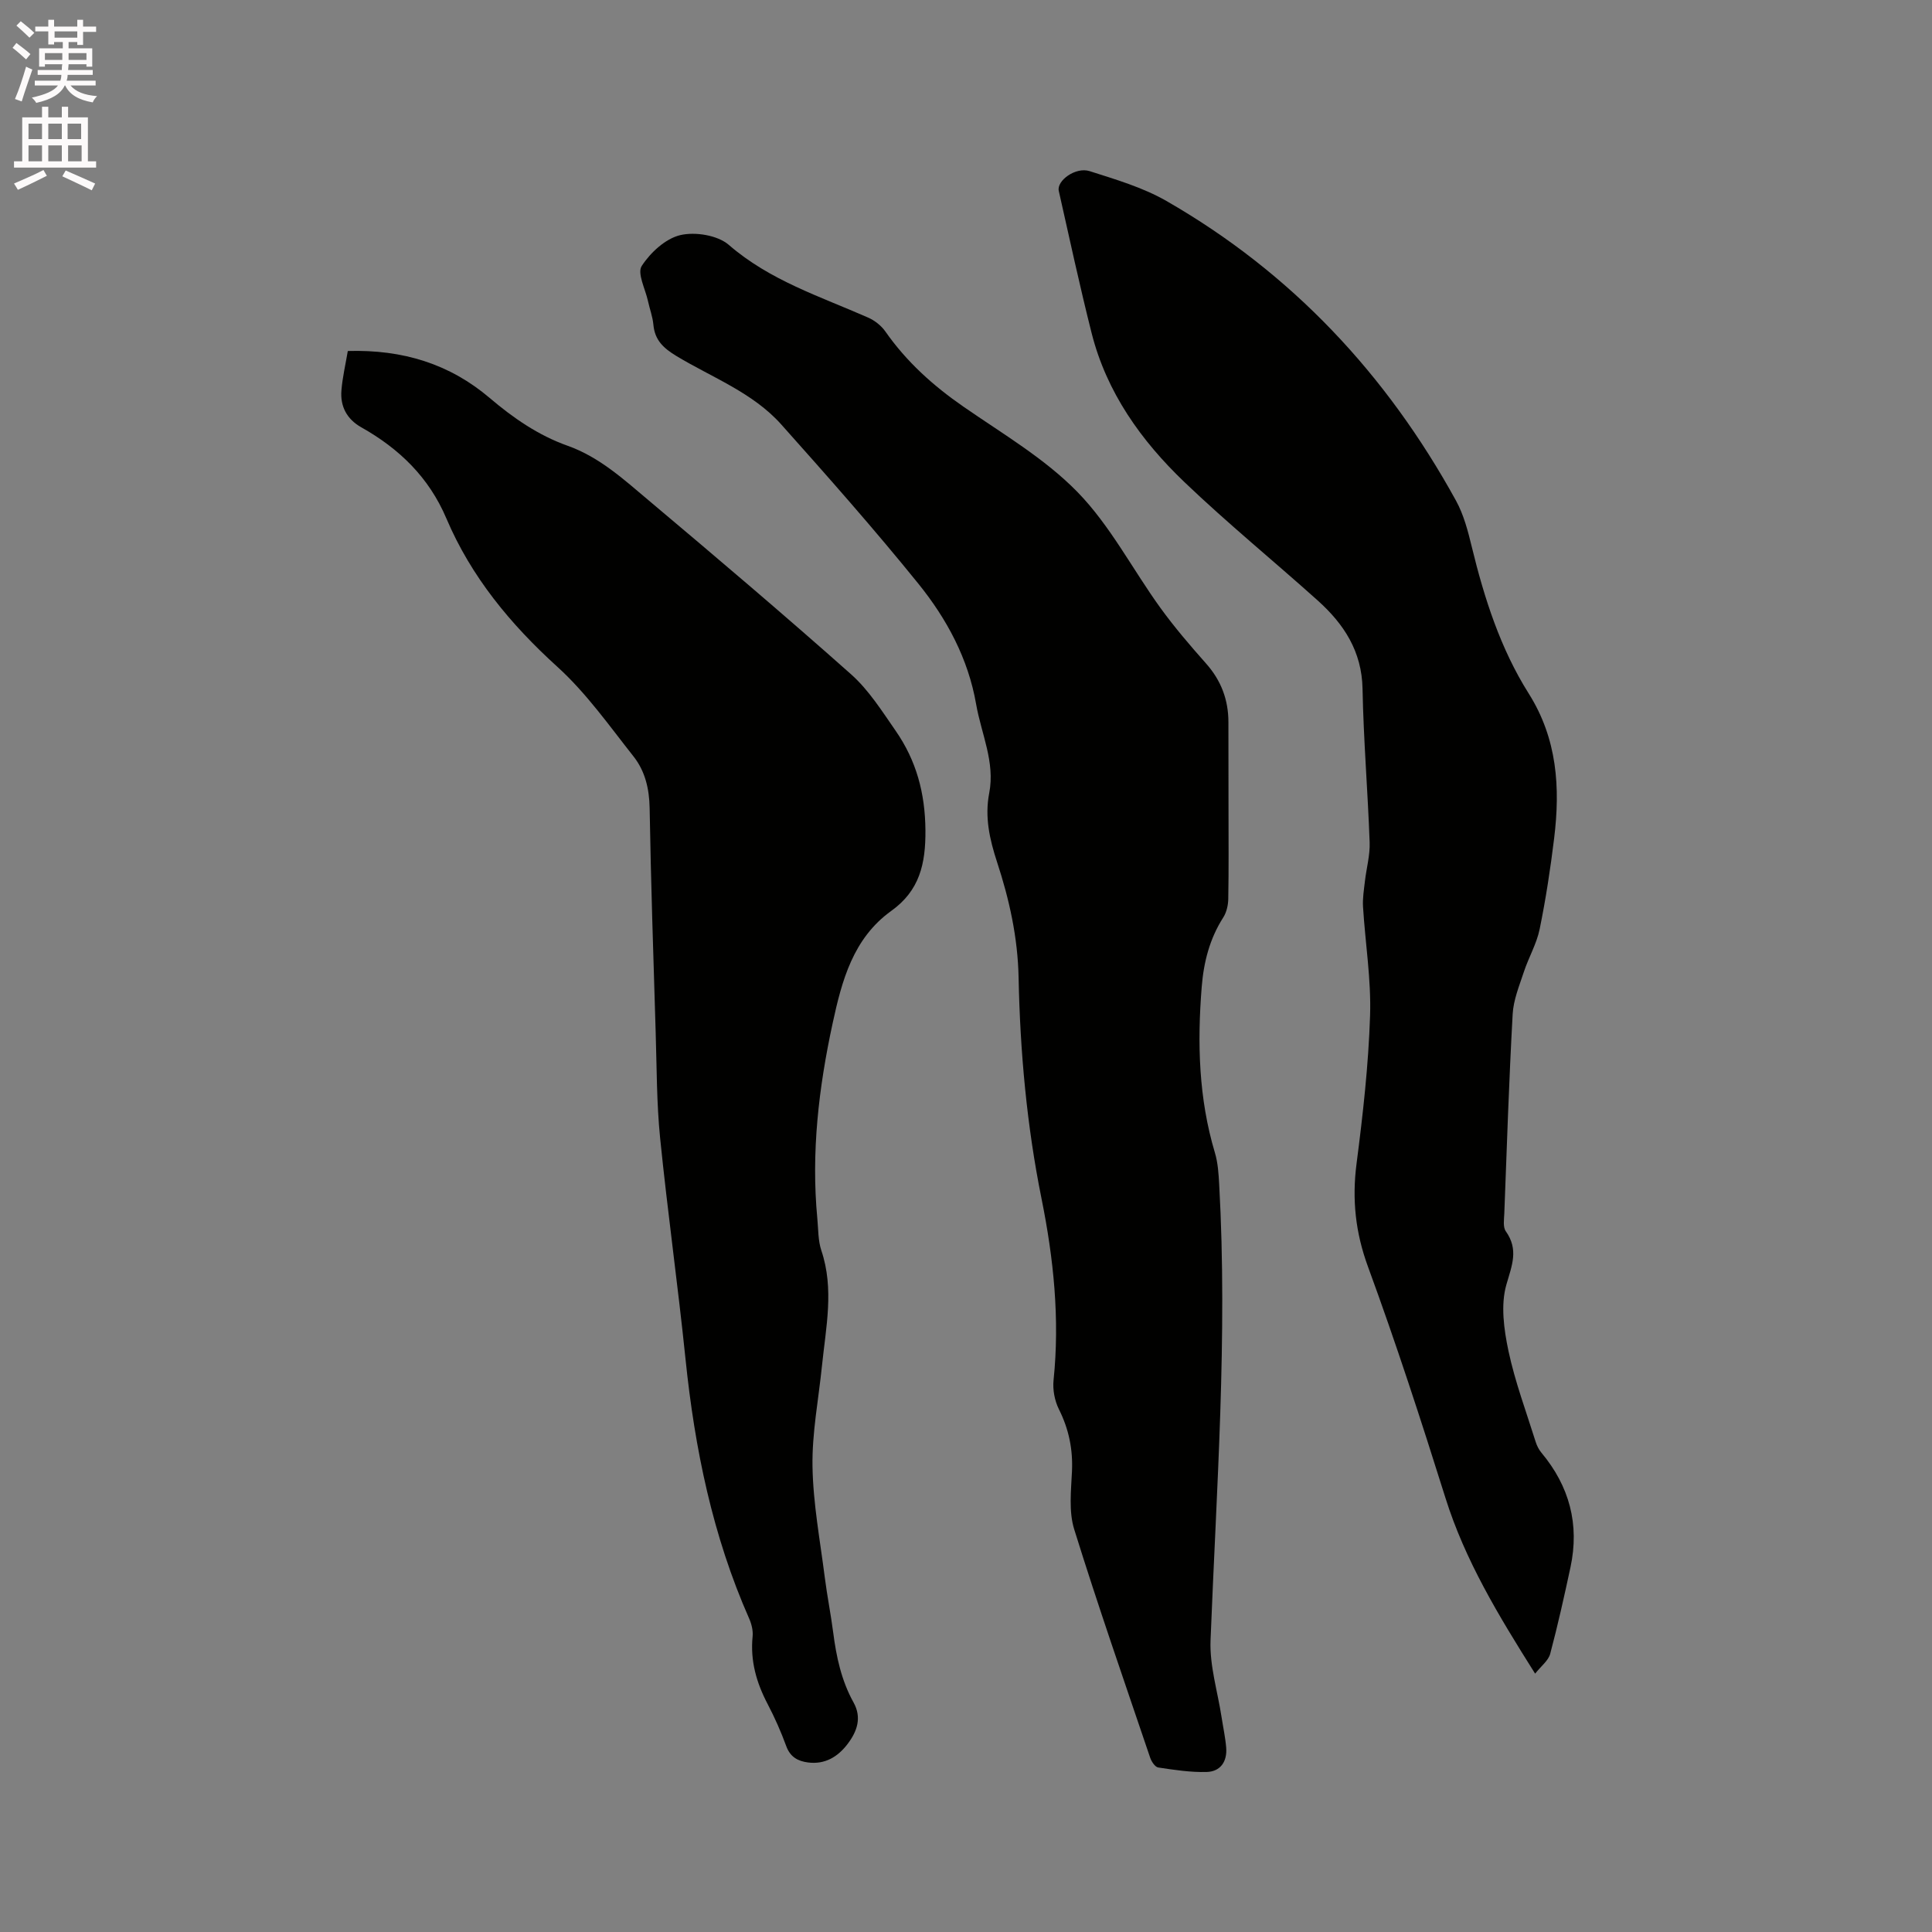 <svg enable-background="new 0 0 400 400" viewBox="0 0 400 400" xmlns="http://www.w3.org/2000/svg"><rect x="0" y="0" width="400" height="400" fill="#808080" stroke="none"/><path d="m2.6 9.9.8-1c.9.7 1.9 1.4 2.9 2.3l-.9 1.1c-1.1-1-2-1.8-2.8-2.4zm.5 10.6c.9-2.1 1.6-4.3 2.3-6.7.4.2.8.4 1.3.6-.7 2.1-1.5 4.3-2.2 6.6zm.3-15.2.9-.9c1 .8 2 1.6 2.8 2.4l-1 1c-.9-.9-1.8-1.7-2.7-2.5zm12.6-1.2h1.2v1.4h2.7v1.1h-2.7v2.7h-1.2v-.6h-1.8v1.3h4.9v3.8h-1.2v-.5h-3.7c0 .4-.1.9-.1 1.2h5.1v1h-5.2c0 .5-.1.9-.2 1.2h6v1h-5.2c1.1 1.3 2.9 2 5.5 2.2-.4.4-.7.8-.9 1.3-2.9-.5-4.8-1.6-5.7-3.5h-.1c-.8 1.7-2.7 2.9-5.9 3.6-.2-.4-.6-.8-.9-1.1 2.8-.6 4.6-1.4 5.4-2.5h-4.8v-1h5.3c.1-.3.2-.7.2-1.2h-4.9v-1h5c0-.4 0-.8.1-1.2h-3.6v.5h-1.2v-3.8h4.9v-1.3h-1.8v.5h-1.2v-2.7h-2.7v-1h2.7v-1.4h1.2v1.4h4.8zm-6.7 8.3h3.6c0-.4 0-.9 0-1.4h-3.6zm1.9-4.6h4.8v-1.3h-4.7v1.3zm6.7 3.2h-3.7v1.4h3.7z" fill="#fcfafa"/><path d="m8.7 22.1h1.3v2.2h2.8v-2.2h1.3v2.2h4.1v9.1h1.7v1.3h-17v-1.3h1.7v-9.1h4.1zm.3 13.1.7 1.2c-1.8.9-3.8 1.9-6 2.9-.2-.4-.5-.8-.8-1.3 2.3-1 4.4-1.9 6.1-2.8zm-3.1-6.4h2.8v-3.2h-2.8zm0 4.6h2.8v-3.3h-2.8zm4.1-4.6h2.8v-3.2h-2.8zm0 4.6h2.8v-3.3h-2.8zm3.6 1.9c2.1.9 4.1 1.8 6.1 2.7l-.7 1.4c-2.2-1.1-4.2-2-6.1-2.9zm3.2-9.7h-2.8v3.2h2.8zm-2.7 7.8h2.8v-3.3h-2.8z" fill="#fcfafa"/><g fill="#010100"><path d="m254.35 167.65c0 6.15.06 12.3-.05 18.45-.02 1.3-.35 2.77-1.04 3.85-2.82 4.42-4.05 9.25-4.46 14.4-.93 11.58-.64 23.04 2.73 34.3.63 2.1.77 4.38.89 6.59 1.76 31.5-.56 62.92-1.79 94.37-.21 5.28 1.48 10.63 2.29 15.95.32 2.09.78 4.17.95 6.27.23 2.87-1.18 4.96-4.05 5.04-3.33.09-6.7-.43-10.02-.93-.66-.1-1.4-1.23-1.67-2.03-5.33-15.73-10.8-31.43-15.73-47.29-1.15-3.7-.64-8-.46-12 .21-4.57-.65-8.74-2.7-12.84-.89-1.78-1.32-4.08-1.11-6.05 1.31-12.68.01-25.15-2.49-37.55-3.05-15.11-4.44-30.41-4.75-45.78-.17-8.3-1.91-16.15-4.46-23.92-1.53-4.68-2.59-9.31-1.62-14.3 1.24-6.4-1.65-12.27-2.71-18.37-1.64-9.46-6.09-17.69-11.96-24.96-9.11-11.27-18.73-22.15-28.39-32.97-5.9-6.61-14.32-9.71-21.72-14.18-2.64-1.6-4.46-3.26-4.75-6.45-.15-1.67-.77-3.29-1.13-4.95-.54-2.46-2.26-5.72-1.29-7.23 1.8-2.78 4.91-5.66 7.98-6.39 3.09-.73 7.74.02 10.05 2.02 8.51 7.38 18.9 10.67 28.84 15.05 1.37.6 2.74 1.68 3.59 2.9 4.37 6.25 9.88 11.21 16.14 15.54 8.09 5.61 16.83 10.72 23.62 17.68 6.78 6.95 11.4 16 17.16 23.97 2.91 4.02 6.16 7.81 9.46 11.53 3.12 3.51 4.63 7.51 4.63 12.15.02 6.04.02 12.08.02 18.13z"/><path d="m72.01 72.67c11.41-.33 21.1 2.69 29.38 9.73 4.87 4.14 10.07 7.74 16.13 9.89 6.57 2.33 11.61 6.96 16.77 11.3 14.1 11.86 28.16 23.79 41.93 36.03 3.65 3.25 6.39 7.61 9.22 11.69 4.26 6.14 6.1 12.87 6.16 20.57.06 7.01-1.23 12.52-7.06 16.7-7.94 5.7-10.25 14.48-12.16 23.32-2.88 13.31-4.46 26.75-3.16 40.4.21 2.21.14 4.54.83 6.6 2.69 7.98.94 15.92.13 23.88-.71 6.96-2.08 13.92-1.96 20.87.13 7.67 1.58 15.33 2.55 22.99.48 3.78 1.24 7.53 1.73 11.31.65 5.07 1.7 10 4.22 14.53 1.75 3.15.73 5.99-1.21 8.56-2.02 2.67-4.68 4.31-8.21 3.86-2.11-.27-3.69-1.13-4.51-3.37-1.09-2.98-2.38-5.9-3.85-8.71-2.32-4.41-3.63-8.96-3.12-14.01.12-1.19-.21-2.55-.7-3.67-7.58-17.14-11.28-35.2-13.19-53.75-1.57-15.28-3.72-30.5-5.26-45.78-.73-7.26-.69-14.6-.92-21.9-.47-15.47-.99-30.94-1.25-46.41-.07-4.01-.95-7.67-3.33-10.68-5.04-6.38-9.81-13.16-15.78-18.57-9.73-8.83-17.84-18.64-22.97-30.71-3.62-8.52-9.75-14.44-17.62-18.87-2.98-1.68-4.39-4.32-4.11-7.66.22-2.69.85-5.36 1.32-8.14z"/><path d="m317.83 346.51c-7.66-12.14-14.52-23.5-18.57-36.4-5.04-16.05-10.24-32.06-16.03-47.84-2.61-7.11-3.33-13.95-2.37-21.36 1.32-10.18 2.47-20.42 2.8-30.67.24-7.47-1-14.99-1.46-22.49-.11-1.75.19-3.53.39-5.29.31-2.7 1.08-5.4.98-8.07-.38-10.59-1.27-21.17-1.47-31.76-.14-7.8-3.88-13.46-9.31-18.33-9.14-8.2-18.67-15.98-27.54-24.46-8.98-8.58-16.14-18.59-19.25-30.91-2.46-9.75-4.58-19.59-6.79-29.4-.48-2.13 3.5-5.02 6.38-4.1 5.41 1.73 11.01 3.37 15.89 6.17 25.93 14.88 45.62 35.95 59.97 62.06 1.6 2.91 2.48 6.3 3.27 9.57 2.59 10.65 5.93 21.07 11.78 30.35 5.93 9.41 6.55 19.49 5.27 29.97-.77 6.3-1.73 12.6-3 18.81-.62 3.04-2.28 5.85-3.26 8.83-.95 2.88-2.17 5.82-2.33 8.79-.76 13.74-1.21 27.49-1.73 41.24-.05 1.25-.31 2.82.31 3.7 2.69 3.8 1.28 7.02.12 11.05-1.21 4.21-.51 9.27.43 13.73 1.36 6.39 3.68 12.58 5.64 18.84.25.79.65 1.58 1.17 2.21 5.82 6.96 7.93 14.86 6.03 23.74-1.29 6-2.62 11.99-4.2 17.92-.38 1.41-1.86 2.51-3.12 4.1z"/></g></svg>
